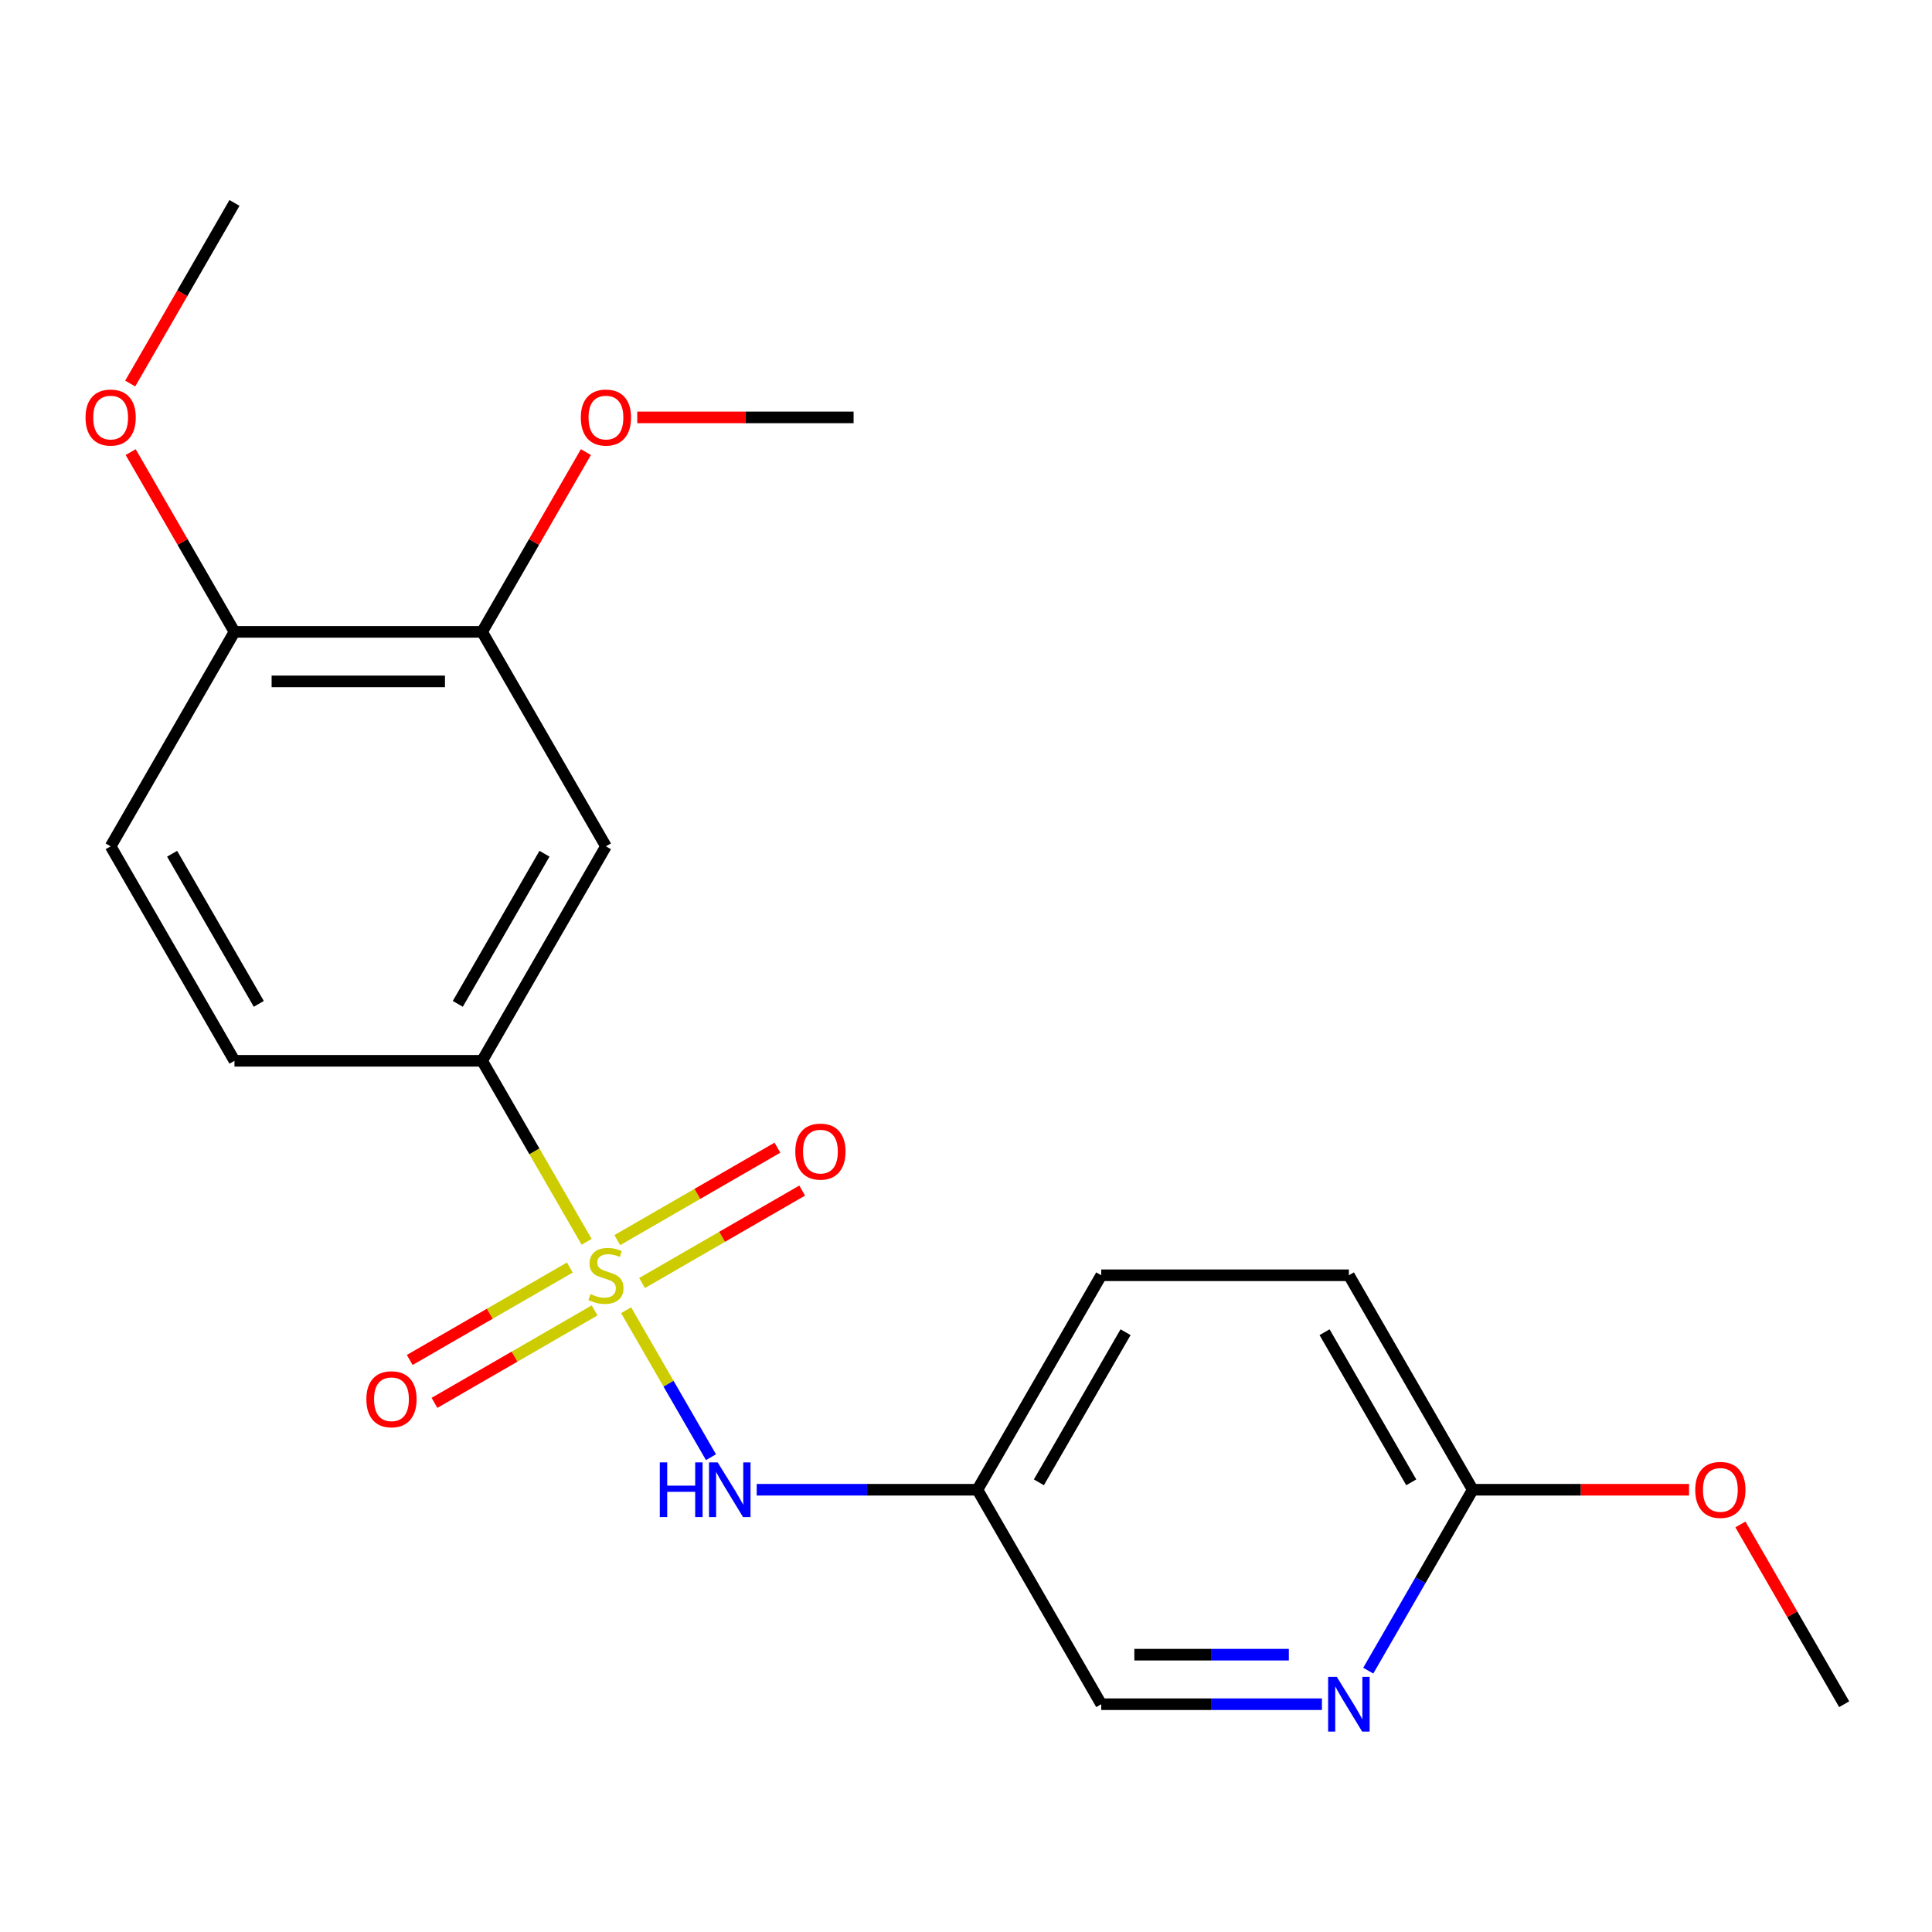 <?xml version='1.0' encoding='iso-8859-1'?>
<svg version='1.1' baseProfile='full'
              xmlns='http://www.w3.org/2000/svg'
                      xmlns:rdkit='http://www.rdkit.org/xml'
                      xmlns:xlink='http://www.w3.org/1999/xlink'
                  xml:space='preserve'
width='1000px' height='1000px' viewBox='0 0 1000 1000'>
<!-- END OF HEADER -->
<rect style='opacity:1.0;fill:#FFFFFF;stroke:none' width='1000' height='1000' x='0' y='0'> </rect>
<path class='bond-0' d='M 303.633,642.754 L 276.588,595.911' style='fill:none;fill-rule:evenodd;stroke:#CCCC00;stroke-width:6px;stroke-linecap:butt;stroke-linejoin:miter;stroke-opacity:1' />
<path class='bond-0' d='M 276.588,595.911 L 249.544,549.069' style='fill:none;fill-rule:evenodd;stroke:#000000;stroke-width:6px;stroke-linecap:butt;stroke-linejoin:miter;stroke-opacity:1' />
<path class='bond-1' d='M 324.076,678.163 L 346.039,716.204' style='fill:none;fill-rule:evenodd;stroke:#CCCC00;stroke-width:6px;stroke-linecap:butt;stroke-linejoin:miter;stroke-opacity:1' />
<path class='bond-1' d='M 346.039,716.204 L 368.002,754.245' style='fill:none;fill-rule:evenodd;stroke:#0000FF;stroke-width:6px;stroke-linecap:butt;stroke-linejoin:miter;stroke-opacity:1' />
<path class='bond-4' d='M 294.941,656.07 L 253.504,679.994' style='fill:none;fill-rule:evenodd;stroke:#CCCC00;stroke-width:6px;stroke-linecap:butt;stroke-linejoin:miter;stroke-opacity:1' />
<path class='bond-4' d='M 253.504,679.994 L 212.067,703.917' style='fill:none;fill-rule:evenodd;stroke:#FF0000;stroke-width:6px;stroke-linecap:butt;stroke-linejoin:miter;stroke-opacity:1' />
<path class='bond-4' d='M 307.76,678.272 L 266.322,702.195' style='fill:none;fill-rule:evenodd;stroke:#CCCC00;stroke-width:6px;stroke-linecap:butt;stroke-linejoin:miter;stroke-opacity:1' />
<path class='bond-4' d='M 266.322,702.195 L 224.885,726.119' style='fill:none;fill-rule:evenodd;stroke:#FF0000;stroke-width:6px;stroke-linecap:butt;stroke-linejoin:miter;stroke-opacity:1' />
<path class='bond-5' d='M 332.329,664.087 L 373.766,640.163' style='fill:none;fill-rule:evenodd;stroke:#CCCC00;stroke-width:6px;stroke-linecap:butt;stroke-linejoin:miter;stroke-opacity:1' />
<path class='bond-5' d='M 373.766,640.163 L 415.203,616.239' style='fill:none;fill-rule:evenodd;stroke:#FF0000;stroke-width:6px;stroke-linecap:butt;stroke-linejoin:miter;stroke-opacity:1' />
<path class='bond-5' d='M 319.51,641.885 L 360.948,617.961' style='fill:none;fill-rule:evenodd;stroke:#CCCC00;stroke-width:6px;stroke-linecap:butt;stroke-linejoin:miter;stroke-opacity:1' />
<path class='bond-5' d='M 360.948,617.961 L 402.385,594.037' style='fill:none;fill-rule:evenodd;stroke:#FF0000;stroke-width:6px;stroke-linecap:butt;stroke-linejoin:miter;stroke-opacity:1' />
<path class='bond-2' d='M 249.544,549.069 L 313.635,438.06' style='fill:none;fill-rule:evenodd;stroke:#000000;stroke-width:6px;stroke-linecap:butt;stroke-linejoin:miter;stroke-opacity:1' />
<path class='bond-2' d='M 236.956,519.6 L 281.82,441.893' style='fill:none;fill-rule:evenodd;stroke:#000000;stroke-width:6px;stroke-linecap:butt;stroke-linejoin:miter;stroke-opacity:1' />
<path class='bond-10' d='M 249.544,549.069 L 121.362,549.069' style='fill:none;fill-rule:evenodd;stroke:#000000;stroke-width:6px;stroke-linecap:butt;stroke-linejoin:miter;stroke-opacity:1' />
<path class='bond-8' d='M 391.671,771.087 L 448.789,771.087' style='fill:none;fill-rule:evenodd;stroke:#0000FF;stroke-width:6px;stroke-linecap:butt;stroke-linejoin:miter;stroke-opacity:1' />
<path class='bond-8' d='M 448.789,771.087 L 505.908,771.087' style='fill:none;fill-rule:evenodd;stroke:#000000;stroke-width:6px;stroke-linecap:butt;stroke-linejoin:miter;stroke-opacity:1' />
<path class='bond-6' d='M 313.635,438.06 L 249.544,327.051' style='fill:none;fill-rule:evenodd;stroke:#000000;stroke-width:6px;stroke-linecap:butt;stroke-linejoin:miter;stroke-opacity:1' />
<path class='bond-3' d='M 684.237,882.096 L 627.118,882.096' style='fill:none;fill-rule:evenodd;stroke:#0000FF;stroke-width:6px;stroke-linecap:butt;stroke-linejoin:miter;stroke-opacity:1' />
<path class='bond-3' d='M 627.118,882.096 L 569.999,882.096' style='fill:none;fill-rule:evenodd;stroke:#000000;stroke-width:6px;stroke-linecap:butt;stroke-linejoin:miter;stroke-opacity:1' />
<path class='bond-3' d='M 667.101,856.46 L 627.118,856.46' style='fill:none;fill-rule:evenodd;stroke:#0000FF;stroke-width:6px;stroke-linecap:butt;stroke-linejoin:miter;stroke-opacity:1' />
<path class='bond-3' d='M 627.118,856.46 L 587.135,856.46' style='fill:none;fill-rule:evenodd;stroke:#000000;stroke-width:6px;stroke-linecap:butt;stroke-linejoin:miter;stroke-opacity:1' />
<path class='bond-22' d='M 708.207,864.731 L 735.239,817.909' style='fill:none;fill-rule:evenodd;stroke:#0000FF;stroke-width:6px;stroke-linecap:butt;stroke-linejoin:miter;stroke-opacity:1' />
<path class='bond-22' d='M 735.239,817.909 L 762.272,771.087' style='fill:none;fill-rule:evenodd;stroke:#000000;stroke-width:6px;stroke-linecap:butt;stroke-linejoin:miter;stroke-opacity:1' />
<path class='bond-15' d='M 249.544,327.051 L 276.404,280.529' style='fill:none;fill-rule:evenodd;stroke:#000000;stroke-width:6px;stroke-linecap:butt;stroke-linejoin:miter;stroke-opacity:1' />
<path class='bond-15' d='M 276.404,280.529 L 303.263,234.007' style='fill:none;fill-rule:evenodd;stroke:#FF0000;stroke-width:6px;stroke-linecap:butt;stroke-linejoin:miter;stroke-opacity:1' />
<path class='bond-21' d='M 249.544,327.051 L 121.362,327.051' style='fill:none;fill-rule:evenodd;stroke:#000000;stroke-width:6px;stroke-linecap:butt;stroke-linejoin:miter;stroke-opacity:1' />
<path class='bond-21' d='M 230.317,352.688 L 140.589,352.688' style='fill:none;fill-rule:evenodd;stroke:#000000;stroke-width:6px;stroke-linecap:butt;stroke-linejoin:miter;stroke-opacity:1' />
<path class='bond-7' d='M 762.272,771.087 L 698.181,660.078' style='fill:none;fill-rule:evenodd;stroke:#000000;stroke-width:6px;stroke-linecap:butt;stroke-linejoin:miter;stroke-opacity:1' />
<path class='bond-7' d='M 730.457,767.254 L 685.593,689.548' style='fill:none;fill-rule:evenodd;stroke:#000000;stroke-width:6px;stroke-linecap:butt;stroke-linejoin:miter;stroke-opacity:1' />
<path class='bond-16' d='M 762.272,771.087 L 818.261,771.087' style='fill:none;fill-rule:evenodd;stroke:#000000;stroke-width:6px;stroke-linecap:butt;stroke-linejoin:miter;stroke-opacity:1' />
<path class='bond-16' d='M 818.261,771.087 L 874.25,771.087' style='fill:none;fill-rule:evenodd;stroke:#FF0000;stroke-width:6px;stroke-linecap:butt;stroke-linejoin:miter;stroke-opacity:1' />
<path class='bond-12' d='M 505.908,771.087 L 569.999,882.096' style='fill:none;fill-rule:evenodd;stroke:#000000;stroke-width:6px;stroke-linecap:butt;stroke-linejoin:miter;stroke-opacity:1' />
<path class='bond-14' d='M 505.908,771.087 L 569.999,660.078' style='fill:none;fill-rule:evenodd;stroke:#000000;stroke-width:6px;stroke-linecap:butt;stroke-linejoin:miter;stroke-opacity:1' />
<path class='bond-14' d='M 537.724,767.254 L 582.587,689.548' style='fill:none;fill-rule:evenodd;stroke:#000000;stroke-width:6px;stroke-linecap:butt;stroke-linejoin:miter;stroke-opacity:1' />
<path class='bond-9' d='M 121.362,327.051 L 57.271,438.06' style='fill:none;fill-rule:evenodd;stroke:#000000;stroke-width:6px;stroke-linecap:butt;stroke-linejoin:miter;stroke-opacity:1' />
<path class='bond-17' d='M 121.362,327.051 L 94.502,280.529' style='fill:none;fill-rule:evenodd;stroke:#000000;stroke-width:6px;stroke-linecap:butt;stroke-linejoin:miter;stroke-opacity:1' />
<path class='bond-17' d='M 94.502,280.529 L 67.643,234.007' style='fill:none;fill-rule:evenodd;stroke:#FF0000;stroke-width:6px;stroke-linecap:butt;stroke-linejoin:miter;stroke-opacity:1' />
<path class='bond-11' d='M 121.362,549.069 L 57.271,438.06' style='fill:none;fill-rule:evenodd;stroke:#000000;stroke-width:6px;stroke-linecap:butt;stroke-linejoin:miter;stroke-opacity:1' />
<path class='bond-11' d='M 133.95,519.6 L 89.086,441.893' style='fill:none;fill-rule:evenodd;stroke:#000000;stroke-width:6px;stroke-linecap:butt;stroke-linejoin:miter;stroke-opacity:1' />
<path class='bond-13' d='M 698.181,660.078 L 569.999,660.078' style='fill:none;fill-rule:evenodd;stroke:#000000;stroke-width:6px;stroke-linecap:butt;stroke-linejoin:miter;stroke-opacity:1' />
<path class='bond-18' d='M 329.84,216.042 L 385.828,216.042' style='fill:none;fill-rule:evenodd;stroke:#FF0000;stroke-width:6px;stroke-linecap:butt;stroke-linejoin:miter;stroke-opacity:1' />
<path class='bond-18' d='M 385.828,216.042 L 441.817,216.042' style='fill:none;fill-rule:evenodd;stroke:#000000;stroke-width:6px;stroke-linecap:butt;stroke-linejoin:miter;stroke-opacity:1' />
<path class='bond-19' d='M 900.826,789.052 L 927.686,835.574' style='fill:none;fill-rule:evenodd;stroke:#FF0000;stroke-width:6px;stroke-linecap:butt;stroke-linejoin:miter;stroke-opacity:1' />
<path class='bond-19' d='M 927.686,835.574 L 954.545,882.096' style='fill:none;fill-rule:evenodd;stroke:#000000;stroke-width:6px;stroke-linecap:butt;stroke-linejoin:miter;stroke-opacity:1' />
<path class='bond-20' d='M 67.389,198.518 L 94.375,151.776' style='fill:none;fill-rule:evenodd;stroke:#FF0000;stroke-width:6px;stroke-linecap:butt;stroke-linejoin:miter;stroke-opacity:1' />
<path class='bond-20' d='M 94.375,151.776 L 121.362,105.033' style='fill:none;fill-rule:evenodd;stroke:#000000;stroke-width:6px;stroke-linecap:butt;stroke-linejoin:miter;stroke-opacity:1' />
<path  class='atom-0' d='M 305.635 669.798
Q 305.955 669.918, 307.275 670.478
Q 308.595 671.038, 310.035 671.398
Q 311.515 671.718, 312.955 671.718
Q 315.635 671.718, 317.195 670.438
Q 318.755 669.118, 318.755 666.838
Q 318.755 665.278, 317.955 664.318
Q 317.195 663.358, 315.995 662.838
Q 314.795 662.318, 312.795 661.718
Q 310.275 660.958, 308.755 660.238
Q 307.275 659.518, 306.195 657.998
Q 305.155 656.478, 305.155 653.918
Q 305.155 650.358, 307.555 648.158
Q 309.995 645.958, 314.795 645.958
Q 318.075 645.958, 321.795 647.518
L 320.875 650.598
Q 317.475 649.198, 314.915 649.198
Q 312.155 649.198, 310.635 650.358
Q 309.115 651.478, 309.155 653.438
Q 309.155 654.958, 309.915 655.878
Q 310.715 656.798, 311.835 657.318
Q 312.995 657.838, 314.915 658.438
Q 317.475 659.238, 318.995 660.038
Q 320.515 660.838, 321.595 662.478
Q 322.715 664.078, 322.715 666.838
Q 322.715 670.758, 320.075 672.878
Q 317.475 674.958, 313.115 674.958
Q 310.595 674.958, 308.675 674.398
Q 306.795 673.878, 304.555 672.958
L 305.635 669.798
' fill='#CCCC00'/>
<path  class='atom-2' d='M 341.506 756.927
L 345.346 756.927
L 345.346 768.967
L 359.826 768.967
L 359.826 756.927
L 363.666 756.927
L 363.666 785.247
L 359.826 785.247
L 359.826 772.167
L 345.346 772.167
L 345.346 785.247
L 341.506 785.247
L 341.506 756.927
' fill='#0000FF'/>
<path  class='atom-2' d='M 371.466 756.927
L 380.746 771.927
Q 381.666 773.407, 383.146 776.087
Q 384.626 778.767, 384.706 778.927
L 384.706 756.927
L 388.466 756.927
L 388.466 785.247
L 384.586 785.247
L 374.626 768.847
Q 373.466 766.927, 372.226 764.727
Q 371.026 762.527, 370.666 761.847
L 370.666 785.247
L 366.986 785.247
L 366.986 756.927
L 371.466 756.927
' fill='#0000FF'/>
<path  class='atom-4' d='M 691.921 867.936
L 701.201 882.936
Q 702.121 884.416, 703.601 887.096
Q 705.081 889.776, 705.161 889.936
L 705.161 867.936
L 708.921 867.936
L 708.921 896.256
L 705.041 896.256
L 695.081 879.856
Q 693.921 877.936, 692.681 875.736
Q 691.481 873.536, 691.121 872.856
L 691.121 896.256
L 687.441 896.256
L 687.441 867.936
L 691.921 867.936
' fill='#0000FF'/>
<path  class='atom-5' d='M 189.626 724.249
Q 189.626 717.449, 192.986 713.649
Q 196.346 709.849, 202.626 709.849
Q 208.906 709.849, 212.266 713.649
Q 215.626 717.449, 215.626 724.249
Q 215.626 731.129, 212.226 735.049
Q 208.826 738.929, 202.626 738.929
Q 196.386 738.929, 192.986 735.049
Q 189.626 731.169, 189.626 724.249
M 202.626 735.729
Q 206.946 735.729, 209.266 732.849
Q 211.626 729.929, 211.626 724.249
Q 211.626 718.689, 209.266 715.889
Q 206.946 713.049, 202.626 713.049
Q 198.306 713.049, 195.946 715.849
Q 193.626 718.649, 193.626 724.249
Q 193.626 729.969, 195.946 732.849
Q 198.306 735.729, 202.626 735.729
' fill='#FF0000'/>
<path  class='atom-6' d='M 411.644 596.067
Q 411.644 589.267, 415.004 585.467
Q 418.364 581.667, 424.644 581.667
Q 430.924 581.667, 434.284 585.467
Q 437.644 589.267, 437.644 596.067
Q 437.644 602.947, 434.244 606.867
Q 430.844 610.747, 424.644 610.747
Q 418.404 610.747, 415.004 606.867
Q 411.644 602.987, 411.644 596.067
M 424.644 607.547
Q 428.964 607.547, 431.284 604.667
Q 433.644 601.747, 433.644 596.067
Q 433.644 590.507, 431.284 587.707
Q 428.964 584.867, 424.644 584.867
Q 420.324 584.867, 417.964 587.667
Q 415.644 590.467, 415.644 596.067
Q 415.644 601.787, 417.964 604.667
Q 420.324 607.547, 424.644 607.547
' fill='#FF0000'/>
<path  class='atom-16' d='M 300.635 216.122
Q 300.635 209.322, 303.995 205.522
Q 307.355 201.722, 313.635 201.722
Q 319.915 201.722, 323.275 205.522
Q 326.635 209.322, 326.635 216.122
Q 326.635 223.002, 323.235 226.922
Q 319.835 230.802, 313.635 230.802
Q 307.395 230.802, 303.995 226.922
Q 300.635 223.042, 300.635 216.122
M 313.635 227.602
Q 317.955 227.602, 320.275 224.722
Q 322.635 221.802, 322.635 216.122
Q 322.635 210.562, 320.275 207.762
Q 317.955 204.922, 313.635 204.922
Q 309.315 204.922, 306.955 207.722
Q 304.635 210.522, 304.635 216.122
Q 304.635 221.842, 306.955 224.722
Q 309.315 227.602, 313.635 227.602
' fill='#FF0000'/>
<path  class='atom-17' d='M 877.454 771.167
Q 877.454 764.367, 880.814 760.567
Q 884.174 756.767, 890.454 756.767
Q 896.734 756.767, 900.094 760.567
Q 903.454 764.367, 903.454 771.167
Q 903.454 778.047, 900.054 781.967
Q 896.654 785.847, 890.454 785.847
Q 884.214 785.847, 880.814 781.967
Q 877.454 778.087, 877.454 771.167
M 890.454 782.647
Q 894.774 782.647, 897.094 779.767
Q 899.454 776.847, 899.454 771.167
Q 899.454 765.607, 897.094 762.807
Q 894.774 759.967, 890.454 759.967
Q 886.134 759.967, 883.774 762.767
Q 881.454 765.567, 881.454 771.167
Q 881.454 776.887, 883.774 779.767
Q 886.134 782.647, 890.454 782.647
' fill='#FF0000'/>
<path  class='atom-18' d='M 44.271 216.122
Q 44.271 209.322, 47.631 205.522
Q 50.991 201.722, 57.271 201.722
Q 63.551 201.722, 66.911 205.522
Q 70.271 209.322, 70.271 216.122
Q 70.271 223.002, 66.871 226.922
Q 63.471 230.802, 57.271 230.802
Q 51.031 230.802, 47.631 226.922
Q 44.271 223.042, 44.271 216.122
M 57.271 227.602
Q 61.591 227.602, 63.911 224.722
Q 66.271 221.802, 66.271 216.122
Q 66.271 210.562, 63.911 207.762
Q 61.591 204.922, 57.271 204.922
Q 52.951 204.922, 50.591 207.722
Q 48.271 210.522, 48.271 216.122
Q 48.271 221.842, 50.591 224.722
Q 52.951 227.602, 57.271 227.602
' fill='#FF0000'/>
</svg>
